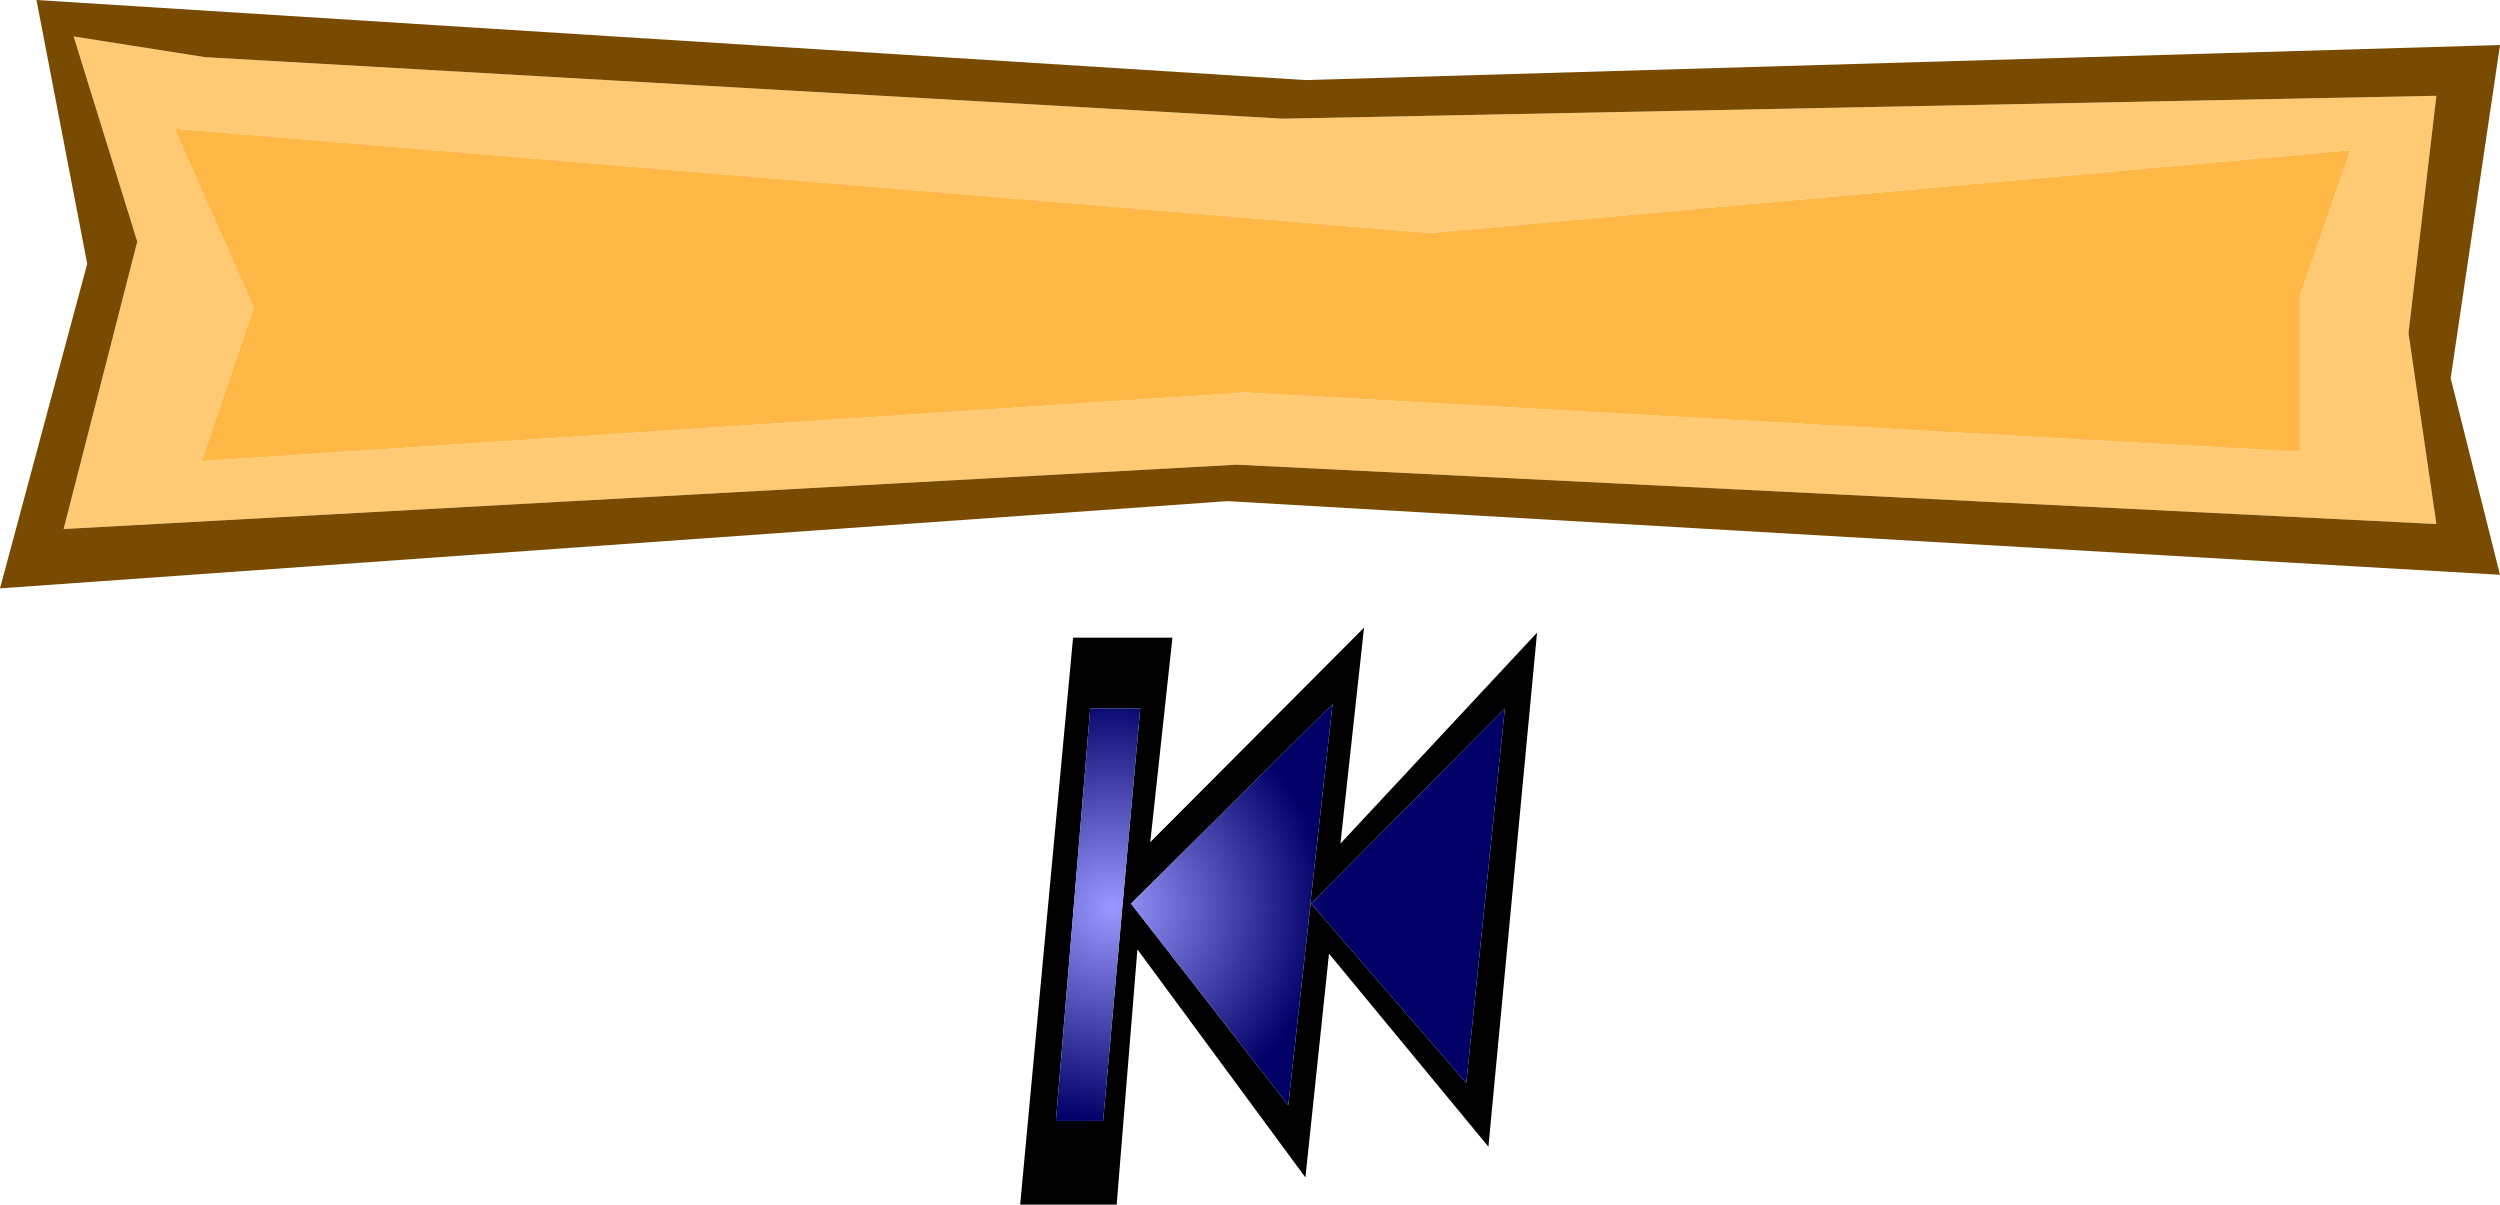 <?xml version="1.0" encoding="UTF-8" standalone="no"?>
<svg xmlns:xlink="http://www.w3.org/1999/xlink" height="84.25px" width="174.85px" xmlns="http://www.w3.org/2000/svg">
  <g transform="matrix(1.0, 0.0, 0.0, 1.0, 89.7, 65.5)">
    <path d="M1.95 -2.35 L3.5 -16.25 -10.6 -2.3 0.4 11.8 1.95 -2.2 1.95 -2.35 M4.05 -6.5 L17.8 -21.25 14.4 14.7 3.25 1.2 1.6 16.85 -10.15 0.9 -11.6 18.75 -18.35 18.75 -14.65 -20.9 -7.7 -20.9 -9.25 -6.6 5.7 -21.6 4.05 -6.5 M-9.95 -15.95 L-13.45 -15.95 -15.85 12.9 -12.55 12.9 -9.95 -15.95 M15.55 -15.95 L2.0 -2.3 12.85 10.25 15.55 -15.95" fill="#000000" fill-rule="evenodd" stroke="none"/>
    <path d="M1.95 -2.35 L1.95 -2.2 0.4 11.8 -10.6 -2.3 3.5 -16.25 1.95 -2.35 M15.55 -15.95 L12.85 10.25 2.0 -2.3 15.55 -15.95 M-9.95 -15.95 L-12.55 12.9 -15.85 12.9 -13.45 -15.95 -9.95 -15.95" fill="url(#gradient0)" fill-rule="evenodd" stroke="none"/>
    <path d="M71.15 -44.8 L74.7 -55.0 10.2 -49.2 -77.5 -56.5 -71.95 -44.0 -75.6 -33.25 -2.6 -38.05 71.15 -33.9 71.15 -44.8 M80.7 -28.85 L-3.2 -33.0 -85.25 -28.5 -80.1 -48.6 -84.55 -62.95 -75.35 -61.5 0.0 -57.2 80.7 -58.8 78.75 -42.2 80.7 -28.85" fill="#ffca73" fill-rule="evenodd" stroke="none"/>
    <path d="M71.15 -44.8 L71.15 -33.9 -2.6 -38.05 -75.6 -33.25 -71.95 -44.0 -77.5 -56.5 10.2 -49.2 74.7 -55.0 71.15 -44.8" fill="#fdb846" fill-rule="evenodd" stroke="none"/>
    <path d="M80.7 -28.85 L78.75 -42.2 80.7 -58.8 0.0 -57.2 -75.35 -61.5 -84.55 -62.95 -80.1 -48.6 -85.25 -28.5 -3.2 -33.0 80.7 -28.85 M81.7 -39.05 L85.15 -25.3 -3.85 -30.45 -89.7 -24.35 -83.6 -47.05 -87.15 -65.5 1.6 -59.9 85.15 -62.35 81.7 -39.05" fill="#784b01" fill-rule="evenodd" stroke="none"/>
  </g>
  <defs>
    <radialGradient cx="0" cy="0" gradientTransform="matrix(0.038, 0.0, 0.0, 0.038, -11.9, -2.0)" gradientUnits="userSpaceOnUse" id="gradient0" r="819.2" spreadMethod="pad">
      <stop offset="0.0" stop-color="#9999ff"/>
      <stop offset="0.482" stop-color="#000066"/>
    </radialGradient>
  </defs>
</svg>
